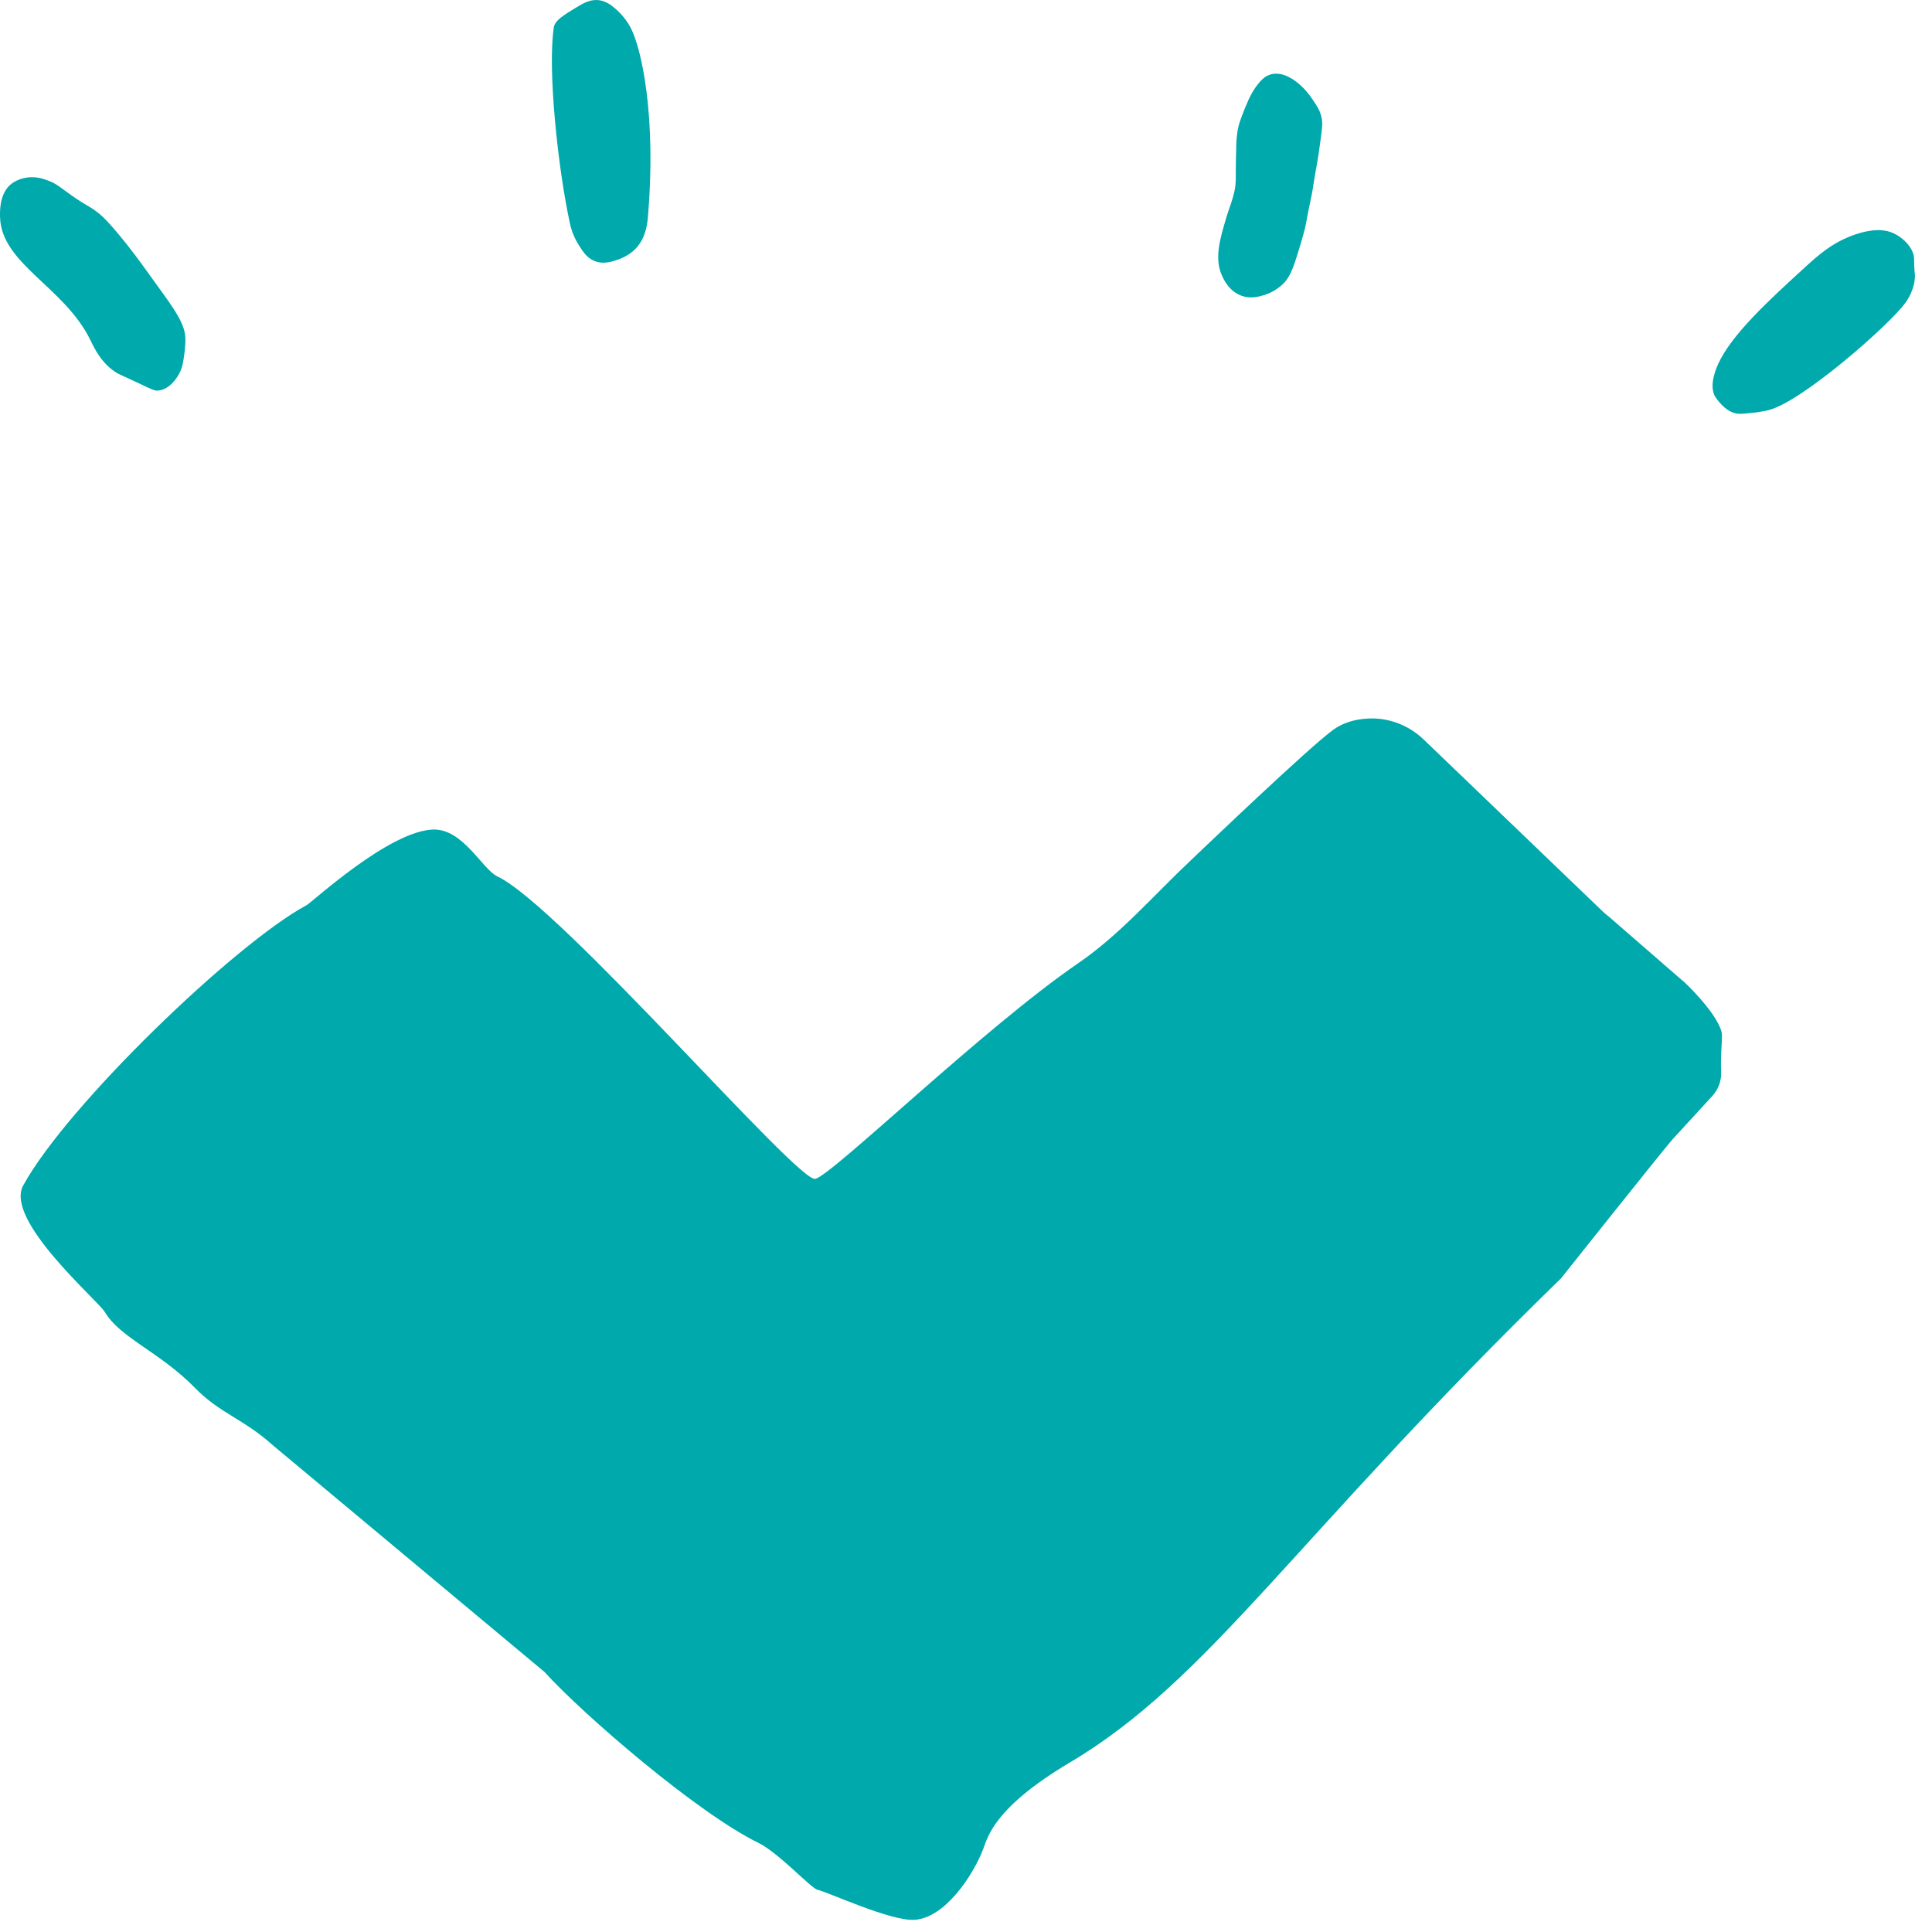 <?xml version="1.0" encoding="UTF-8"?> <svg xmlns="http://www.w3.org/2000/svg" width="55" height="55" viewBox="0 0 55 55" fill="none"><path d="M45.621 25.942C45.681 25.997 45.742 26.052 45.808 26.101L47.86 27.884C47.942 27.933 48.85 28.808 49.004 29.358C49.053 29.528 48.971 29.924 48.998 30.507C49.009 30.76 48.921 31.008 48.751 31.195C48.355 31.629 47.634 32.416 47.601 32.449C47.238 32.872 44.438 36.393 44.438 36.393C36.837 43.785 34.444 47.806 30.462 50.171C28.295 51.458 28.124 52.289 27.987 52.646C27.69 53.411 26.892 54.604 26.029 54.654C25.341 54.692 23.543 53.851 23.279 53.801C23.091 53.763 22.184 52.756 21.584 52.459C19.852 51.612 16.607 48.818 15.506 47.602L7.762 41.139C6.915 40.38 6.266 40.243 5.551 39.511C4.55 38.488 3.422 38.087 2.988 37.355C2.79 37.02 0.116 34.737 0.661 33.747C1.909 31.464 6.706 26.855 8.724 25.771C8.895 25.678 11.073 23.654 12.333 23.615C13.185 23.593 13.724 24.743 14.164 24.952C15.963 25.81 22.723 33.687 23.212 33.56C23.718 33.428 28.009 29.259 30.693 27.422C31.881 26.608 32.827 25.502 33.878 24.512C34.296 24.116 37.271 21.267 37.959 20.772C38.19 20.607 38.498 20.485 38.9 20.458C39.494 20.414 40.082 20.629 40.517 21.041L45.621 25.942Z" fill="#00A9AC"></path><path d="M0.002 6.195C0.052 7.521 1.828 8.165 2.571 9.677C2.67 9.881 2.879 10.354 3.346 10.629C3.363 10.64 3.346 10.629 3.946 10.909C4.353 11.102 4.408 11.129 4.507 11.118C4.821 11.091 5.052 10.761 5.14 10.557C5.195 10.425 5.217 10.304 5.244 10.101C5.244 10.101 5.283 9.853 5.277 9.644C5.277 9.248 4.98 8.83 4.606 8.308C4.133 7.648 3.891 7.312 3.621 6.971C3.077 6.289 2.89 6.129 2.741 6.019C2.505 5.843 2.461 5.86 2.037 5.563C1.702 5.326 1.608 5.227 1.366 5.139C1.218 5.084 0.981 5.002 0.695 5.068C0.635 5.079 0.437 5.128 0.272 5.277C-0.02 5.563 -0.003 6.03 0.002 6.195Z" fill="#00A9AC"></path><path d="M15.766 0.778C15.799 0.58 16.052 0.426 16.398 0.217C16.613 0.085 16.817 -0.031 17.07 0.008C17.279 0.041 17.427 0.167 17.565 0.288C17.565 0.288 17.801 0.497 17.95 0.783C18.274 1.394 18.687 3.352 18.445 6.168C18.428 6.377 18.384 6.778 18.093 7.081C17.889 7.29 17.642 7.373 17.565 7.4C17.4 7.455 17.169 7.527 16.932 7.433C16.706 7.345 16.591 7.158 16.476 6.976C16.294 6.69 16.239 6.426 16.228 6.377C15.882 4.793 15.584 1.971 15.766 0.778Z" fill="#00A9AC"></path><path d="M35.353 8.423C35.601 8.511 35.837 8.445 35.964 8.407C36.063 8.379 36.322 8.291 36.547 8.06C36.663 7.939 36.762 7.791 36.91 7.323C37.064 6.834 37.152 6.515 37.174 6.388C37.306 5.651 37.328 5.701 37.411 5.129C37.449 4.875 37.515 4.589 37.576 4.111C37.631 3.682 37.669 3.533 37.614 3.313C37.57 3.132 37.488 3.011 37.361 2.824C37.141 2.494 36.91 2.329 36.828 2.274C36.652 2.158 36.542 2.131 36.481 2.114C36.421 2.103 36.283 2.076 36.135 2.131C36.047 2.164 35.953 2.219 35.821 2.384C35.694 2.538 35.584 2.725 35.441 3.077C35.326 3.374 35.266 3.522 35.238 3.687C35.178 4.056 35.2 4.127 35.183 4.606C35.172 4.936 35.2 5.178 35.145 5.431C35.062 5.794 35.002 5.882 34.908 6.201C34.721 6.834 34.572 7.351 34.782 7.835C34.825 7.934 34.985 8.297 35.353 8.423Z" fill="#00A9AC"></path><path d="M48.911 10.365C49.291 9.523 50.374 8.533 51.337 7.653C51.749 7.273 52.167 6.894 52.817 6.674C53.394 6.481 53.719 6.553 53.906 6.641C54.175 6.762 54.335 6.982 54.335 6.982C54.379 7.042 54.445 7.13 54.478 7.268C54.494 7.345 54.489 7.361 54.494 7.571C54.505 7.813 54.522 7.824 54.511 7.928C54.5 8.077 54.461 8.187 54.439 8.247C54.439 8.247 54.373 8.445 54.241 8.621C53.812 9.226 51.309 11.432 50.352 11.674C50.27 11.696 50.055 11.74 49.797 11.762C49.593 11.784 49.489 11.789 49.384 11.762C49.153 11.696 49.005 11.514 48.939 11.443C48.928 11.426 48.856 11.344 48.812 11.267C48.658 10.942 48.851 10.502 48.911 10.365Z" fill="#00A9AC"></path></svg> 
